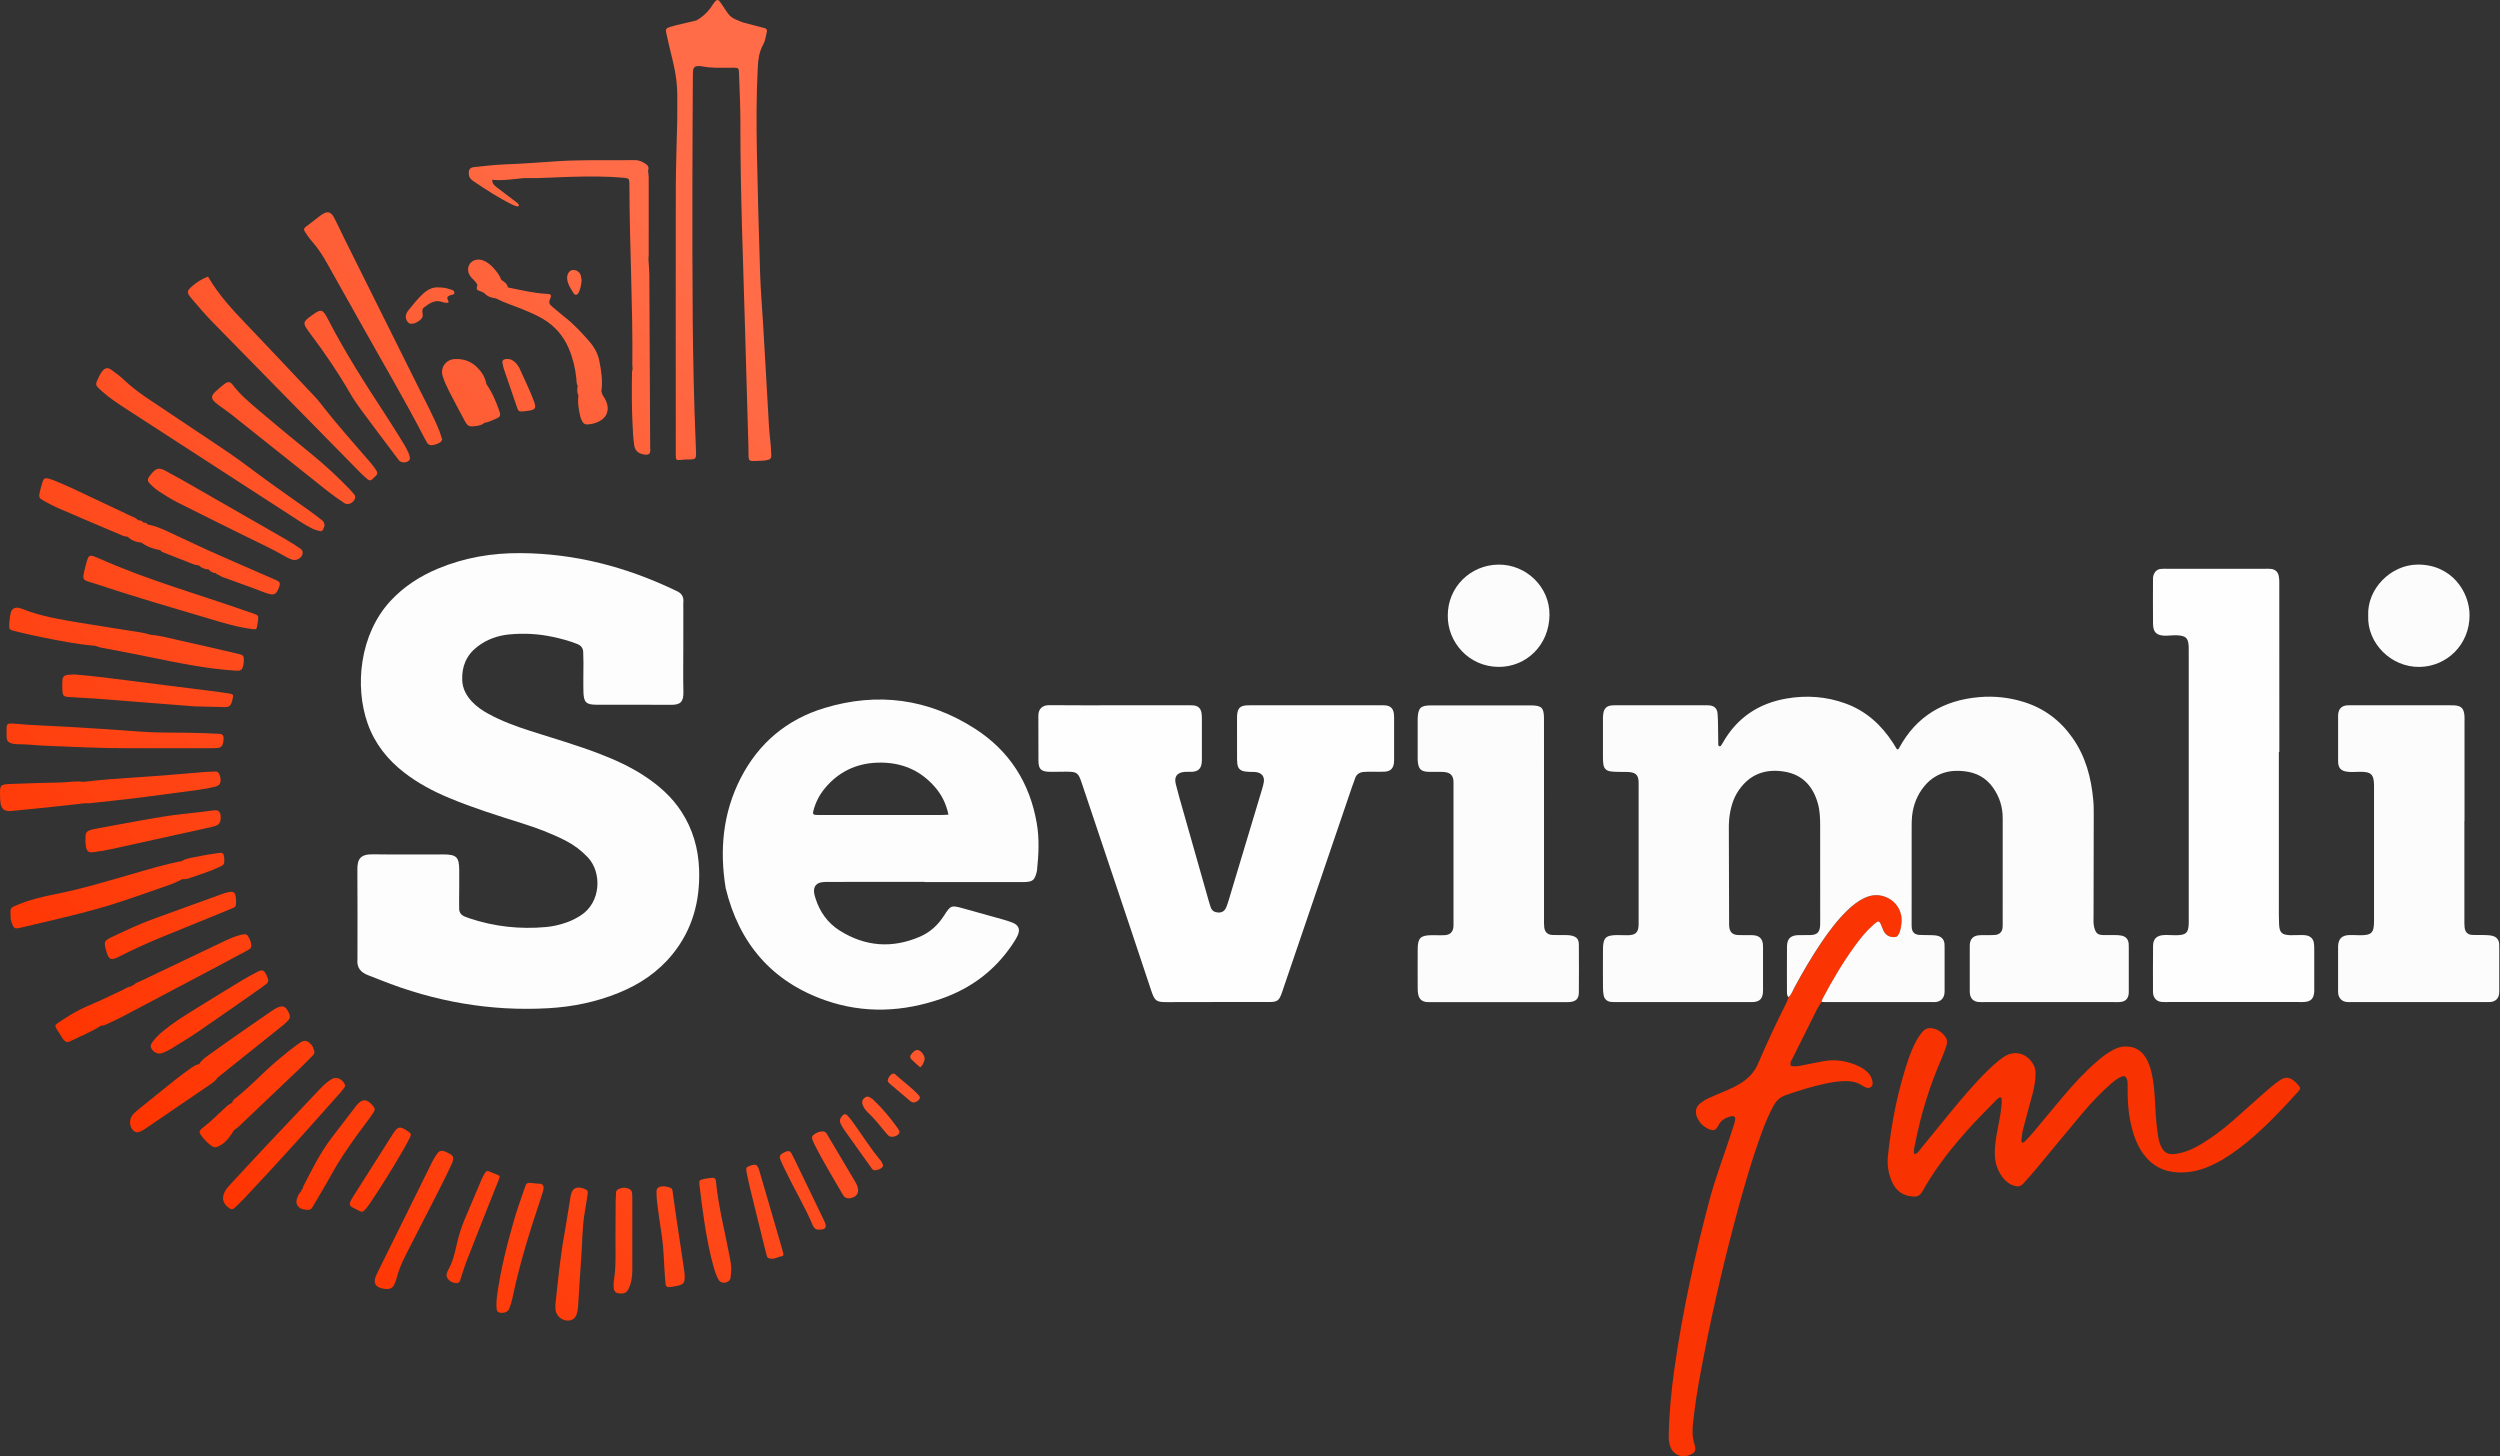 <svg width="206" height="120" viewBox="0 0 206 120" fill="none" xmlns="http://www.w3.org/2000/svg">
<rect x="0" y="0" width="206" height="120" fill="#333333" stroke="none"/>
<path d="M157.732 95.089C158.026 95.078 158.124 94.828 158.265 94.659C159.025 93.742 159.767 92.814 160.522 91.892C161.547 90.644 162.579 89.405 163.728 88.27C164.142 87.861 164.572 87.466 165.049 87.132C165.905 86.535 166.859 86.707 167.459 87.567C167.63 87.812 167.725 88.075 167.729 88.38C167.739 88.996 167.626 89.591 167.471 90.181C167.212 91.152 166.939 92.118 166.693 93.091C166.615 93.397 166.596 93.716 166.561 94.031C166.556 94.067 166.603 94.13 166.641 94.144C166.681 94.161 166.756 94.151 166.782 94.123C167.038 93.858 167.299 93.594 167.536 93.312C168.352 92.339 169.151 91.352 169.972 90.386C170.846 89.356 171.751 88.359 172.776 87.473C173.197 87.109 173.634 86.768 174.13 86.509C174.415 86.361 174.706 86.251 175.033 86.234C175.82 86.192 176.42 86.498 176.824 87.177C177.167 87.755 177.313 88.397 177.414 89.055C177.6 90.261 177.572 91.481 177.706 92.692C177.748 93.084 177.802 93.479 177.872 93.867C177.91 94.072 177.981 94.278 178.07 94.466C178.314 94.981 178.658 95.16 179.226 95.087C180.028 94.984 180.747 94.659 181.431 94.243C182.315 93.707 183.14 93.087 183.918 92.407C184.835 91.608 185.735 90.788 186.647 89.986C187.005 89.673 187.367 89.361 187.755 89.086C188.321 88.681 188.657 88.714 189.163 89.18C189.278 89.285 189.379 89.41 189.478 89.535C189.551 89.626 189.539 89.73 189.468 89.824C189.438 89.866 189.407 89.908 189.372 89.948C187.839 91.632 186.281 93.289 184.454 94.664C183.627 95.284 182.755 95.832 181.786 96.211C181.011 96.514 180.211 96.65 179.379 96.601C178.223 96.53 177.306 96.032 176.624 95.099C176.001 94.245 175.705 93.265 175.51 92.243C175.338 91.354 175.313 90.456 175.317 89.558C175.317 89.321 175.338 89.083 175.233 88.858C175.153 88.688 175.03 88.625 174.852 88.698C174.53 88.829 174.255 89.034 173.994 89.26C173.108 90.021 172.313 90.872 171.563 91.761C170.268 93.298 168.999 94.857 167.713 96.401C167.391 96.787 167.048 97.153 166.716 97.532C166.519 97.755 166.288 97.802 166.001 97.717C165.63 97.607 165.334 97.4 165.094 97.109C164.645 96.561 164.405 95.928 164.377 95.216C164.347 94.443 164.481 93.688 164.626 92.936C164.758 92.261 164.89 91.587 164.941 90.9C164.951 90.771 164.941 90.637 164.92 90.51C164.904 90.412 164.803 90.407 164.739 90.444C164.647 90.494 164.568 90.569 164.495 90.642C162.79 92.344 161.14 94.095 159.742 96.065C159.281 96.711 158.853 97.379 158.465 98.072C158.19 98.564 157.99 98.651 157.431 98.571C156.749 98.474 156.263 98.115 155.959 97.499C155.611 96.791 155.485 96.03 155.564 95.261C155.851 92.492 156.397 89.774 157.299 87.137C157.429 86.763 157.593 86.399 157.76 86.042C157.873 85.804 158.004 85.571 158.155 85.355C158.383 85.026 158.641 84.683 159.093 84.718C159.619 84.758 160.035 85.04 160.329 85.484C160.473 85.701 160.454 85.943 160.381 86.173C160.275 86.5 160.158 86.824 160.021 87.139C159.025 89.427 158.279 91.789 157.809 94.241C157.748 94.511 157.661 94.788 157.732 95.089Z" fill="#F83301"/>
<path d="M147.382 82.17C147.612 81.942 147.722 81.641 147.873 81.366C148.564 80.087 149.295 78.837 150.108 77.633C150.731 76.714 151.397 75.828 152.196 75.052C152.633 74.627 153.101 74.248 153.66 73.987C154.215 73.729 154.775 73.686 155.35 73.898C156.255 74.232 156.806 75.123 156.69 76.086C156.655 76.373 156.62 76.662 156.491 76.93C156.373 77.177 156.279 77.231 155.995 77.217C155.644 77.201 155.395 77.034 155.231 76.735C155.179 76.644 155.148 76.54 155.108 76.444C154.854 75.804 154.836 75.8 154.304 76.275C153.771 76.752 153.322 77.309 152.901 77.882C151.886 79.269 151.013 80.743 150.209 82.262C150.16 82.353 150.137 82.457 150.101 82.555C149.974 82.755 149.831 82.946 149.725 83.157C149.058 84.478 148.397 85.802 147.744 87.13C147.643 87.334 147.473 87.532 147.556 87.814C147.889 87.922 148.223 87.84 148.557 87.776C149.128 87.668 149.695 87.541 150.268 87.44C151.293 87.257 152.266 87.428 153.197 87.877C153.484 88.016 153.743 88.197 153.964 88.432C154.173 88.656 154.271 88.921 154.307 89.217C154.34 89.511 154.072 89.725 153.79 89.622C153.641 89.568 153.503 89.485 153.369 89.403C152.974 89.156 152.541 89.079 152.081 89.081C151.495 89.083 150.922 89.177 150.353 89.302C149.267 89.539 148.209 89.866 147.158 90.233C146.705 90.39 146.387 90.668 146.159 91.077C145.76 91.796 145.447 92.551 145.167 93.322C144.26 95.806 143.548 98.35 142.873 100.903C141.815 104.913 140.903 108.958 140.142 113.037C139.878 114.438 139.655 115.848 139.505 117.268C139.443 117.849 139.439 118.42 139.62 118.993C139.801 119.569 139.671 119.729 139.114 119.934C138.564 120.136 137.951 119.856 137.704 119.367C137.532 119.024 137.499 118.66 137.504 118.288C137.535 116.436 137.716 114.595 137.974 112.762C138.644 108.046 139.657 103.406 140.882 98.806C141.305 97.221 141.881 95.689 142.398 94.133C142.565 93.632 142.732 93.131 142.894 92.628C142.934 92.504 142.96 92.372 142.979 92.243C143.007 92.052 142.887 91.937 142.701 91.975C142.215 92.073 141.813 92.28 141.58 92.757C141.394 93.133 141.197 93.204 140.833 93.049C140.346 92.844 139.996 92.489 139.812 91.996C139.662 91.589 139.74 91.206 140.092 90.924C140.276 90.776 140.475 90.637 140.687 90.538C141.164 90.313 141.653 90.111 142.14 89.906C142.629 89.702 143.106 89.478 143.55 89.184C144.138 88.796 144.584 88.296 144.866 87.64C145.588 85.964 146.35 84.309 147.177 82.682C147.257 82.518 147.313 82.342 147.382 82.17Z" fill="#FA3402"/>
<path d="M147.382 82.17C147.245 82.052 147.245 81.893 147.245 81.733C147.245 80.489 147.236 79.246 147.248 78.002C147.255 77.361 147.527 77.085 148.157 77.055C148.5 77.038 148.846 77.067 149.189 77.05C149.739 77.024 149.939 76.82 149.979 76.27C149.988 76.138 149.984 76.007 149.984 75.873C149.984 73.254 149.984 70.635 149.981 68.017C149.981 67.408 149.958 66.801 149.793 66.209C149.394 64.787 148.531 63.83 147.038 63.583C145.466 63.322 144.163 63.797 143.249 65.156C142.765 65.875 142.563 66.695 142.48 67.546C142.45 67.861 142.457 68.181 142.457 68.499C142.462 70.96 142.471 73.418 142.478 75.88C142.478 76.037 142.471 76.199 142.487 76.354C142.534 76.806 142.748 77.02 143.2 77.046C143.517 77.064 143.834 77.05 144.152 77.055C144.309 77.057 144.471 77.053 144.627 77.081C145.01 77.156 145.219 77.391 145.261 77.788C145.28 77.972 145.273 78.157 145.273 78.343C145.273 79.321 145.273 80.301 145.273 81.279C145.273 81.465 145.282 81.65 145.261 81.834C145.209 82.311 144.97 82.534 144.488 82.567C144.356 82.577 144.225 82.57 144.091 82.57C140.494 82.57 136.895 82.57 133.299 82.57C133.113 82.57 132.927 82.579 132.744 82.558C132.422 82.518 132.206 82.335 132.142 82.015C132.1 81.81 132.088 81.597 132.086 81.385C132.081 80.327 132.076 79.269 132.086 78.212C132.093 77.266 132.311 77.057 133.268 77.05C133.56 77.048 133.851 77.069 134.14 77.064C134.78 77.05 134.998 76.834 135.022 76.211C135.026 76.079 135.022 75.945 135.022 75.814C135.022 72.163 135.022 68.513 135.022 64.862C135.022 64.702 135.029 64.545 135.019 64.385C134.991 63.889 134.801 63.675 134.291 63.623C133.976 63.59 133.656 63.616 133.341 63.604C133.103 63.595 132.864 63.593 132.633 63.548C132.349 63.492 132.168 63.301 132.123 63.01C132.095 62.829 132.086 62.641 132.083 62.457C132.081 61.399 132.081 60.342 132.083 59.284C132.083 59.126 132.086 58.964 132.109 58.809C132.177 58.36 132.394 58.158 132.838 58.123C132.995 58.111 133.155 58.115 133.313 58.115C135.668 58.115 138.021 58.115 140.376 58.115C140.534 58.115 140.694 58.108 140.851 58.123C141.253 58.16 141.481 58.367 141.524 58.767C141.557 59.082 141.559 59.401 141.564 59.716C141.573 60.271 141.575 60.826 141.587 61.381C141.587 61.421 141.629 61.477 141.665 61.491C141.7 61.505 141.773 61.491 141.796 61.461C141.862 61.378 141.911 61.284 141.966 61.193C143.124 59.148 144.899 57.963 147.186 57.563C148.851 57.272 150.501 57.387 152.106 57.979C153.792 58.602 155.028 59.745 155.99 61.223C156.105 61.399 156.211 61.58 156.307 61.743C156.436 61.769 156.46 61.689 156.493 61.627C157.91 59.006 160.162 57.695 163.079 57.443C164.33 57.335 165.562 57.469 166.763 57.843C168.439 58.367 169.76 59.359 170.771 60.795C171.859 62.337 172.315 64.079 172.484 65.92C172.524 66.341 172.524 66.766 172.524 67.189C172.522 69.914 172.513 72.638 172.51 75.362C172.51 75.731 172.47 76.103 172.576 76.467C172.703 76.902 172.853 77.034 173.302 77.048C173.62 77.057 173.937 77.043 174.254 77.05C174.44 77.053 174.628 77.055 174.807 77.093C175.167 77.165 175.359 77.384 175.402 77.741C175.413 77.845 175.411 77.953 175.411 78.059C175.411 79.248 175.411 80.44 175.411 81.629C175.411 81.709 175.413 81.789 175.406 81.867C175.366 82.299 175.141 82.527 174.696 82.567C174.513 82.584 174.327 82.572 174.142 82.572C170.623 82.572 167.106 82.572 163.587 82.572C163.401 82.572 163.216 82.581 163.032 82.565C162.607 82.525 162.362 82.278 162.318 81.855C162.304 81.723 162.308 81.592 162.308 81.458C162.308 80.346 162.308 79.236 162.308 78.124C162.308 78.019 162.304 77.913 162.313 77.807C162.351 77.386 162.583 77.123 163.006 77.074C163.293 77.041 163.587 77.06 163.879 77.055C164.064 77.05 164.25 77.057 164.433 77.036C164.755 76.996 164.967 76.792 165.007 76.479C165.028 76.322 165.021 76.162 165.021 76.004C165.021 73.148 165.016 70.29 165.023 67.434C165.026 66.503 164.762 65.664 164.231 64.907C163.646 64.075 162.828 63.647 161.829 63.546C161.38 63.501 160.926 63.499 160.484 63.595C159.711 63.767 159.067 64.168 158.564 64.782C157.978 65.497 157.654 66.324 157.555 67.239C157.525 67.528 157.52 67.819 157.52 68.111C157.518 70.729 157.518 73.348 157.518 75.967C157.518 76.124 157.511 76.284 157.527 76.441C157.565 76.811 157.76 77.008 158.143 77.036C158.458 77.06 158.778 77.043 159.095 77.055C159.278 77.062 159.466 77.064 159.645 77.107C159.986 77.189 160.193 77.412 160.226 77.772C160.235 77.878 160.235 77.984 160.235 78.089C160.235 79.227 160.235 80.365 160.235 81.502C160.235 81.634 160.24 81.768 160.219 81.897C160.157 82.273 159.911 82.513 159.537 82.563C159.408 82.579 159.274 82.572 159.14 82.572C156.229 82.572 153.319 82.572 150.409 82.572C150.303 82.572 150.198 82.56 150.092 82.553C150.127 82.454 150.153 82.351 150.2 82.259C151.004 80.741 151.876 79.267 152.891 77.88C153.312 77.304 153.761 76.749 154.295 76.272C154.826 75.797 154.845 75.802 155.099 76.441C155.139 76.54 155.169 76.641 155.221 76.733C155.388 77.031 155.637 77.198 155.985 77.215C156.269 77.229 156.361 77.177 156.481 76.928C156.61 76.66 156.646 76.371 156.681 76.084C156.796 75.12 156.246 74.229 155.341 73.896C154.765 73.682 154.206 73.726 153.651 73.985C153.091 74.246 152.621 74.624 152.186 75.05C151.387 75.828 150.722 76.712 150.099 77.631C149.286 78.834 148.552 80.087 147.863 81.364C147.722 81.641 147.612 81.942 147.382 82.17Z" fill="#FDFCFC"/>
<path d="M56.304 53.426C56.304 54.615 56.283 55.807 56.312 56.997C56.333 57.862 56.055 58.085 55.254 58.078C53.216 58.057 51.18 58.075 49.142 58.069C48.31 58.066 48.103 57.876 48.077 57.051C48.054 56.23 48.077 55.41 48.077 54.592C48.077 54.3 48.065 54.011 48.056 53.72C48.044 53.391 47.868 53.186 47.567 53.066C46.928 52.81 46.262 52.634 45.592 52.488C44.396 52.227 43.183 52.159 41.963 52.276C40.997 52.37 40.111 52.688 39.335 53.285C38.423 53.988 38.04 54.928 38.087 56.056C38.115 56.75 38.43 57.323 38.895 57.819C39.279 58.228 39.737 58.541 40.226 58.809C41.319 59.411 42.483 59.839 43.667 60.219C45.578 60.833 47.508 61.388 49.384 62.107C50.67 62.601 51.92 63.167 53.075 63.924C54.281 64.712 55.348 65.649 56.142 66.869C57.092 68.327 57.548 69.93 57.607 71.66C57.694 74.234 57.066 76.585 55.425 78.616C54.233 80.092 52.706 81.112 50.964 81.817C49.109 82.57 47.17 82.965 45.179 83.077C40.404 83.348 35.806 82.532 31.371 80.764C31.028 80.628 30.684 80.487 30.339 80.36C29.721 80.132 29.38 79.725 29.455 79.037C29.457 79.011 29.455 78.985 29.455 78.957C29.455 76.524 29.469 74.088 29.448 71.655C29.441 70.805 29.676 70.379 30.727 70.395C32.657 70.426 34.589 70.4 36.521 70.405C37.614 70.407 37.831 70.614 37.84 71.688C37.849 72.535 37.835 73.381 37.831 74.227C37.831 74.439 37.837 74.65 37.835 74.862C37.831 75.195 38.007 75.405 38.301 75.527C38.423 75.579 38.545 75.626 38.672 75.666C40.734 76.357 42.849 76.585 45.01 76.387C45.588 76.333 46.154 76.197 46.707 76.002C47.109 75.861 47.48 75.668 47.84 75.44C49.539 74.361 49.612 71.886 48.432 70.64C47.898 70.076 47.29 69.62 46.601 69.267C45.444 68.675 44.234 68.223 42.997 67.833C40.983 67.196 38.964 66.569 37.012 65.753C35.689 65.2 34.431 64.533 33.296 63.651C31.928 62.589 30.884 61.277 30.301 59.636C29.203 56.545 29.638 52.258 32.179 49.514C33.275 48.332 34.603 47.476 36.084 46.856C38.261 45.946 40.541 45.56 42.894 45.577C47.36 45.605 51.57 46.703 55.585 48.619C55.632 48.642 55.681 48.663 55.729 48.685C56.135 48.861 56.356 49.15 56.309 49.613C56.293 49.771 56.307 49.93 56.307 50.088C56.304 51.202 56.304 52.314 56.304 53.426Z" fill="#FDFDFD"/>
<path d="M92.326 58.115C94.125 58.115 95.925 58.115 97.724 58.115C97.935 58.115 98.149 58.106 98.358 58.127C98.713 58.163 98.939 58.369 99 58.722C99.033 58.903 99.035 59.091 99.035 59.274C99.037 60.332 99.037 61.39 99.035 62.45C99.035 62.582 99.037 62.716 99.023 62.847C98.969 63.327 98.741 63.555 98.26 63.595C98.05 63.611 97.836 63.583 97.625 63.602C96.985 63.658 96.729 63.99 96.887 64.62C97.084 65.414 97.317 66.2 97.54 66.987C98.224 69.401 98.911 71.815 99.597 74.229C99.649 74.408 99.703 74.584 99.761 74.758C99.858 75.045 100.074 75.172 100.363 75.191C100.683 75.212 100.909 75.076 101.045 74.756C101.139 74.537 101.203 74.307 101.273 74.081C102.18 71.073 103.085 68.061 103.988 65.05C104.049 64.848 104.108 64.643 104.139 64.434C104.202 64.011 103.993 63.712 103.565 63.633C103.36 63.595 103.144 63.616 102.935 63.6C102.752 63.586 102.559 63.583 102.39 63.524C102.15 63.442 101.999 63.249 101.964 62.995C101.938 62.812 101.934 62.627 101.934 62.443C101.931 61.385 101.931 60.328 101.931 59.267C101.931 59.162 101.929 59.056 101.936 58.95C101.978 58.355 102.187 58.146 102.768 58.118C102.926 58.111 103.085 58.115 103.245 58.115C106.684 58.115 110.123 58.115 113.565 58.115C113.75 58.115 113.936 58.108 114.119 58.12C114.561 58.151 114.794 58.362 114.855 58.797C114.876 58.952 114.874 59.115 114.874 59.272C114.876 60.33 114.874 61.388 114.874 62.448C114.874 62.58 114.876 62.714 114.862 62.845C114.818 63.31 114.578 63.557 114.101 63.586C113.757 63.607 113.414 63.588 113.069 63.59C112.831 63.593 112.592 63.586 112.356 63.609C112.016 63.642 111.762 63.804 111.654 64.152C111.583 64.378 111.489 64.599 111.412 64.822C109.512 70.398 107.613 75.974 105.713 81.549C105.688 81.625 105.666 81.7 105.638 81.775C105.394 82.466 105.267 82.565 104.552 82.567C101.748 82.572 98.944 82.56 96.139 82.574C95.307 82.579 95.15 82.485 94.879 81.679C94.28 79.902 93.697 78.117 93.1 76.34C91.783 72.408 90.465 68.475 89.144 64.542C88.845 63.654 88.763 63.593 87.851 63.586C87.402 63.583 86.95 63.607 86.501 63.597C85.796 63.583 85.578 63.386 85.568 62.704C85.554 61.461 85.573 60.217 85.561 58.974C85.556 58.426 85.885 58.101 86.447 58.106C88.41 58.127 90.368 58.115 92.326 58.115Z" fill="#FEFEFE"/>
<path d="M187.778 61.966C187.778 66.174 187.778 70.379 187.778 74.587C187.778 75.116 187.771 75.647 187.797 76.173C187.83 76.86 188.034 77.041 188.737 77.06C189 77.067 189.266 77.046 189.532 77.048C189.715 77.05 189.905 77.043 190.084 77.085C190.39 77.156 190.601 77.356 190.658 77.673C190.691 77.854 190.693 78.04 190.693 78.226C190.695 79.283 190.695 80.341 190.695 81.401C190.695 81.507 190.7 81.613 190.693 81.719C190.651 82.292 190.418 82.53 189.856 82.565C189.699 82.574 189.539 82.567 189.379 82.567C185.806 82.567 182.235 82.567 178.662 82.567C178.476 82.567 178.291 82.579 178.107 82.558C177.729 82.518 177.482 82.276 177.419 81.902C177.409 81.85 177.407 81.796 177.407 81.745C177.407 80.475 177.395 79.204 177.412 77.934C177.419 77.356 177.715 77.085 178.305 77.048C178.462 77.038 178.622 77.048 178.782 77.05C178.994 77.053 179.205 77.067 179.417 77.06C180.122 77.038 180.317 76.85 180.35 76.169C180.359 75.957 180.352 75.746 180.352 75.534C180.352 70.48 180.352 65.426 180.352 60.372C180.352 58.203 180.352 56.033 180.352 53.863C180.352 53.677 180.357 53.492 180.35 53.308C180.322 52.58 180.127 52.385 179.388 52.347C179.205 52.338 179.019 52.356 178.834 52.363C178.676 52.368 178.516 52.389 178.359 52.382C177.679 52.349 177.416 52.086 177.409 51.388C177.397 50.198 177.404 49.007 177.407 47.815C177.407 47.683 177.404 47.544 177.442 47.422C177.534 47.124 177.724 46.912 178.053 46.879C178.237 46.861 178.422 46.867 178.608 46.867C181.281 46.867 183.953 46.867 186.626 46.867C186.786 46.867 186.944 46.861 187.101 46.875C187.456 46.905 187.689 47.096 187.766 47.446C187.806 47.624 187.813 47.812 187.813 47.996C187.816 52.653 187.816 57.309 187.816 61.966C187.804 61.966 187.792 61.966 187.778 61.966Z" fill="#FEFEFE"/>
<path d="M203.065 67.633C203.065 70.358 203.065 73.082 203.065 75.807C203.065 76.018 203.06 76.232 203.086 76.439C203.133 76.808 203.337 77.013 203.706 77.038C204.021 77.06 204.341 77.036 204.658 77.046C204.896 77.053 205.138 77.057 205.366 77.111C205.707 77.194 205.911 77.424 205.932 77.786C205.942 77.944 205.939 78.103 205.939 78.261C205.939 79.293 205.939 80.325 205.939 81.354C205.939 81.54 205.951 81.728 205.925 81.909C205.871 82.288 205.622 82.52 205.239 82.563C205.081 82.579 204.922 82.572 204.764 82.572C201.113 82.572 197.465 82.572 193.815 82.572C193.657 82.572 193.495 82.581 193.34 82.56C192.973 82.513 192.724 82.257 192.67 81.883C192.656 81.78 192.658 81.672 192.658 81.566C192.658 80.428 192.658 79.29 192.658 78.155C192.658 78.075 192.656 77.995 192.66 77.918C192.703 77.342 192.978 77.074 193.575 77.048C193.864 77.036 194.155 77.062 194.447 77.064C195.408 77.071 195.62 76.879 195.62 75.915C195.625 72.187 195.625 68.456 195.62 64.728C195.618 63.8 195.368 63.576 194.416 63.597C194.047 63.604 193.676 63.644 193.309 63.574C192.9 63.494 192.712 63.292 192.667 62.885C192.653 62.753 192.66 62.622 192.66 62.488C192.66 61.404 192.66 60.318 192.66 59.234C192.66 59.103 192.653 58.969 192.667 58.837C192.712 58.407 192.954 58.163 193.375 58.123C193.532 58.108 193.692 58.116 193.85 58.116C196.52 58.116 199.193 58.116 201.863 58.116C201.969 58.116 202.075 58.113 202.181 58.118C202.799 58.141 203.025 58.36 203.072 58.985C203.086 59.169 203.076 59.354 203.076 59.54C203.076 62.239 203.076 64.935 203.076 67.633C203.069 67.633 203.067 67.633 203.065 67.633Z" fill="#FDFCFC"/>
<path d="M127.227 67.608C127.227 70.306 127.227 73.005 127.227 75.703C127.227 75.941 127.217 76.18 127.246 76.416C127.295 76.813 127.525 77.024 127.93 77.043C128.273 77.06 128.618 77.041 128.962 77.048C129.145 77.053 129.335 77.057 129.512 77.1C129.921 77.196 130.095 77.396 130.097 77.826C130.106 79.149 130.111 80.471 130.097 81.794C130.092 82.313 129.838 82.539 129.3 82.572C129.143 82.581 128.983 82.574 128.823 82.574C125.252 82.574 121.682 82.574 118.109 82.574C117.923 82.574 117.737 82.586 117.554 82.567C117.159 82.527 116.938 82.323 116.858 81.926C116.827 81.77 116.818 81.611 116.818 81.453C116.816 80.369 116.809 79.283 116.818 78.2C116.827 77.29 117.046 77.074 117.944 77.06C118.313 77.053 118.684 77.079 119.053 77.057C119.493 77.034 119.726 76.792 119.763 76.362C119.777 76.204 119.768 76.044 119.768 75.887C119.768 72.184 119.768 68.48 119.768 64.777C119.768 64.618 119.775 64.46 119.761 64.302C119.728 63.945 119.535 63.715 119.183 63.642C118.978 63.6 118.764 63.604 118.553 63.6C118.235 63.593 117.916 63.616 117.601 63.593C117.098 63.553 116.905 63.36 116.837 62.852C116.816 62.695 116.816 62.535 116.816 62.377C116.813 61.371 116.816 60.367 116.816 59.361C116.816 59.307 116.813 59.256 116.816 59.202C116.853 58.334 117.055 58.125 117.904 58.125C120.654 58.12 123.407 58.12 126.157 58.125C127.029 58.127 127.222 58.32 127.224 59.202C127.229 62.006 127.227 64.81 127.227 67.615C127.231 67.608 127.229 67.608 127.227 67.608Z" fill="#FDFCFC"/>
<path d="M119.298 50.718C119.284 48.417 121.131 46.555 123.459 46.524C125.755 46.494 127.697 48.365 127.678 50.661C127.657 53.193 125.739 54.952 123.513 54.952C121.012 54.952 119.26 52.883 119.298 50.718Z" fill="#FDFCFC"/>
<path d="M195.14 50.739C195.035 48.511 197.011 46.541 199.205 46.522C202.035 46.501 203.488 48.788 203.492 50.687C203.499 53.116 201.621 54.916 199.379 54.954C197.004 54.994 195.044 52.972 195.14 50.739Z" fill="#FDFCFC"/>
<path d="M85.429 67.831C84.856 64.505 83.173 61.862 80.328 60.038C76.476 57.568 72.313 57.015 67.94 58.339C64.828 59.279 62.503 61.24 61.022 64.138C59.562 66.999 59.285 70.038 59.795 73.176C60.898 77.741 63.615 80.908 68.063 82.445C71.215 83.533 74.414 83.39 77.559 82.297C79.981 81.455 81.946 79.996 83.391 77.864C83.568 77.603 83.744 77.332 83.871 77.043C84.078 76.566 83.925 76.228 83.441 76.03C83.196 75.931 82.942 75.851 82.689 75.778C81.57 75.461 80.451 75.151 79.329 74.841C78.387 74.58 78.328 74.601 77.792 75.442C77.294 76.223 76.633 76.827 75.787 77.189C73.509 78.167 71.295 78.002 69.196 76.683C68.199 76.056 67.545 75.137 67.193 74.008C67.146 73.858 67.099 73.703 67.08 73.548C67.024 73.08 67.245 72.774 67.703 72.699C67.91 72.666 68.124 72.669 68.335 72.669C70.954 72.666 73.575 72.666 76.194 72.666C76.194 72.671 76.194 72.676 76.194 72.68C78.841 72.68 81.485 72.68 84.132 72.68C84.289 72.68 84.449 72.687 84.607 72.671C85.084 72.626 85.237 72.492 85.378 72.015C85.408 71.914 85.439 71.811 85.451 71.707C85.585 70.417 85.653 69.117 85.429 67.831ZM77.534 67.156C74.228 67.159 70.923 67.159 67.618 67.156C67.461 67.156 67.299 67.166 67.144 67.14C67.035 67.123 66.967 67.041 66.998 66.909C67.172 66.176 67.498 65.518 67.98 64.942C69.092 63.607 70.533 62.911 72.259 62.845C74.193 62.77 75.836 63.421 77.101 64.925C77.616 65.539 77.964 66.242 78.154 67.128C77.9 67.14 77.717 67.156 77.534 67.156Z" fill="#FDFDFD"/>
<path d="M62.908 37.956C63.039 37.951 63.169 37.918 63.298 37.89C63.481 37.853 63.561 37.73 63.554 37.549C63.54 37.258 63.531 36.969 63.507 36.677C63.467 36.202 63.399 35.73 63.371 35.258C63.263 33.462 63.166 31.666 63.063 29.87C63.002 28.814 62.943 27.756 62.879 26.701C62.797 25.328 62.68 23.955 62.635 22.583C62.527 19.252 62.438 15.918 62.369 12.585C62.322 10.23 62.32 7.877 62.442 5.521C62.475 4.88 62.56 4.257 62.879 3.688C63.065 3.359 63.1 2.983 63.187 2.625C63.225 2.477 63.169 2.36 63.018 2.32C62.407 2.155 61.793 1.998 61.182 1.838C61.135 1.883 61.086 1.908 61.034 1.925C61.086 1.908 61.138 1.88 61.182 1.838C60.176 1.438 60.178 1.438 59.56 0.484C59.476 0.352 59.384 0.225 59.288 0.103C59.184 -0.029 59.062 -0.033 58.961 0.084C58.876 0.183 58.789 0.284 58.721 0.395C58.385 0.94 57.938 1.37 57.383 1.685C56.871 1.807 56.356 1.925 55.844 2.049C55.614 2.106 55.381 2.16 55.157 2.237C54.885 2.334 54.835 2.421 54.901 2.722C55.054 3.42 55.212 4.116 55.388 4.807C55.658 5.862 55.82 6.929 55.809 8.022C55.801 8.657 55.818 9.292 55.804 9.927C55.766 11.805 55.689 13.683 55.686 15.561C55.672 22.176 55.682 28.791 55.684 35.406C55.684 36.094 55.677 36.781 55.682 37.469C55.684 37.911 55.71 37.928 56.124 37.895C56.281 37.881 56.441 37.857 56.598 37.86C57.395 37.874 57.377 37.827 57.344 37.053C57.337 36.868 57.332 36.682 57.325 36.499C57.184 33.114 57.111 29.729 57.08 26.341C57.047 22.611 57.052 18.88 57.054 15.15C57.057 12.265 57.076 9.381 57.09 6.497C57.09 6.259 57.092 6.02 57.115 5.785C57.137 5.573 57.285 5.448 57.485 5.444C57.616 5.441 57.753 5.444 57.88 5.47C58.561 5.611 59.248 5.58 59.936 5.58C60.122 5.58 60.308 5.573 60.491 5.578C60.844 5.59 60.881 5.625 60.893 6.006C60.935 7.355 61.011 8.702 61.008 10.051C60.999 15.848 61.239 21.638 61.401 27.43C61.488 30.577 61.58 33.725 61.671 36.872C61.706 38.156 61.481 38.017 62.908 37.956ZM25.75 19.94C26.261 20.519 26.66 21.17 27.034 21.842C27.894 23.389 28.771 24.926 29.634 26.473C31.409 29.658 33.266 32.796 34.946 36.033C35.019 36.174 35.094 36.313 35.172 36.452C35.273 36.633 35.428 36.708 35.635 36.68C35.875 36.644 36.098 36.564 36.296 36.431C36.354 36.391 36.383 36.311 36.439 36.233C36.366 36.007 36.307 35.777 36.22 35.556C35.722 34.303 35.08 33.116 34.478 31.91C32.45 27.843 30.424 23.777 28.4 19.71C28.118 19.144 27.854 18.565 27.565 18.001C27.264 17.413 26.987 17.35 26.437 17.738C26.136 17.952 25.856 18.196 25.558 18.415C24.907 18.892 24.923 18.817 25.407 19.508C25.511 19.658 25.628 19.804 25.75 19.94ZM17.622 26.649C21.648 30.765 25.687 34.872 29.723 38.979C29.906 39.167 30.109 39.338 30.311 39.51C30.426 39.609 30.565 39.599 30.668 39.5C31.169 39.026 31.232 39.051 30.809 38.48C30.699 38.332 30.586 38.186 30.463 38.045C29.081 36.449 27.673 34.87 26.383 33.196C26.237 33.008 26.077 32.832 25.915 32.658C24.103 30.735 22.297 28.807 20.471 26.898C19.265 25.639 18.059 24.381 17.142 22.792C16.632 22.985 16.235 23.241 15.873 23.551C15.382 23.972 15.353 24.085 15.774 24.585C16.364 25.293 16.975 25.989 17.622 26.649ZM8.433 32.265C9.044 32.813 9.733 33.262 10.422 33.708C15.215 36.814 20.005 39.921 24.801 43.024C25.111 43.224 25.435 43.405 25.765 43.569C25.95 43.661 26.162 43.708 26.364 43.762C26.479 43.793 26.576 43.732 26.625 43.633C26.681 43.515 26.717 43.389 26.738 43.325C26.752 43.078 26.644 42.956 26.521 42.86C26.148 42.566 25.769 42.277 25.381 42.002C24.006 41.017 22.605 40.065 21.254 39.049C20.28 38.318 19.302 37.599 18.289 36.924C16.287 35.591 14.289 34.251 12.288 32.914C11.562 32.427 10.861 31.912 10.224 31.308C9.9 31 9.538 30.728 9.171 30.469C8.868 30.255 8.645 30.309 8.419 30.601C8.339 30.704 8.261 30.815 8.205 30.935C7.819 31.748 7.777 31.677 8.433 32.265ZM13.097 73.216C13.741 72.986 14.401 72.795 14.998 72.448C15.269 72.473 15.523 72.394 15.772 72.306C16.322 72.116 16.872 71.928 17.415 71.726C17.688 71.625 17.944 71.489 18.212 71.373C18.405 71.291 18.503 71.157 18.485 70.943C18.475 70.837 18.477 70.732 18.468 70.626C18.438 70.332 18.341 70.24 18.061 70.283C17.46 70.374 16.855 70.457 16.263 70.586C15.828 70.68 15.37 70.706 14.977 70.953C13.574 71.223 12.208 71.639 10.84 72.034C8.76 72.633 6.686 73.261 4.559 73.679C3.546 73.879 2.542 74.114 1.585 74.502C0.782 74.829 0.843 74.744 0.88 75.673C0.887 75.851 0.963 76.032 1.031 76.202C1.151 76.491 1.256 76.542 1.592 76.467C2.366 76.291 3.135 76.105 3.906 75.922C5.885 75.452 7.864 74.986 9.796 74.347C10.901 73.98 12.001 73.609 13.097 73.216ZM1.038 61.275C1.165 61.305 1.299 61.324 1.43 61.322C2.225 61.315 3.012 61.425 3.804 61.453C6.049 61.538 8.294 61.66 10.541 61.651C12.841 61.651 15.142 61.651 17.441 61.651C17.627 61.651 17.812 61.648 17.993 61.625C18.195 61.599 18.325 61.472 18.369 61.27C18.393 61.167 18.412 61.063 18.419 60.957C18.447 60.591 18.365 60.478 17.986 60.461C17.142 60.422 16.296 60.389 15.45 60.377C14.155 60.358 12.859 60.386 11.566 60.285C9.538 60.13 7.507 60.005 5.473 59.883C4.181 59.806 2.888 59.777 1.595 59.665C0.382 59.559 0.546 59.521 0.544 60.671C0.549 61.059 0.669 61.188 1.038 61.275ZM20.964 50.584C20.744 50.499 20.513 50.433 20.29 50.353C16.254 48.941 12.126 47.779 8.207 46.035C7.307 45.636 7.298 45.671 7.051 46.63C6.715 47.946 6.771 47.742 7.862 48.104C10.995 49.145 14.164 50.071 17.33 51.007C18.343 51.308 19.357 51.616 20.4 51.78C21.289 51.921 21.117 51.935 21.261 51.124C21.305 50.758 21.282 50.706 20.964 50.584ZM25.699 37.441C24.223 36.242 22.753 35.029 21.303 33.798C20.539 33.149 19.768 32.498 19.159 31.689C18.985 31.459 18.785 31.426 18.546 31.602C18.271 31.807 18.005 32.028 17.758 32.265C17.373 32.632 17.375 32.839 17.761 33.179C17.918 33.318 18.094 33.438 18.264 33.563C18.538 33.767 18.825 33.96 19.093 34.174C21.698 36.247 24.3 38.327 26.907 40.398C27.382 40.775 27.878 41.132 28.386 41.463C28.717 41.679 29.234 41.379 29.279 40.953C29.26 40.906 29.248 40.824 29.204 40.765C29.072 40.601 28.936 40.438 28.788 40.288C27.807 39.282 26.787 38.325 25.699 37.441ZM19.086 57.895C19.119 57.793 19.143 57.69 19.169 57.589C19.251 57.267 19.223 57.199 18.915 57.149C18.341 57.058 17.765 56.985 17.189 56.912C14.307 56.545 11.425 56.178 8.541 55.819C7.782 55.725 7.018 55.652 6.256 55.586C6.021 55.565 5.779 55.584 5.546 55.614C5.297 55.647 5.161 55.786 5.144 56.03C5.126 56.319 5.123 56.611 5.142 56.9C5.168 57.323 5.238 57.401 5.664 57.434C6.376 57.488 7.088 57.507 7.801 57.561C10.671 57.782 13.541 58.01 16.075 58.207C17.128 58.231 17.84 58.242 18.553 58.264C18.83 58.278 19.002 58.151 19.086 57.895ZM20.37 78.322C20.673 78.162 20.781 78.077 20.657 77.614C20.628 77.513 20.586 77.415 20.541 77.318C20.386 76.989 20.273 76.935 19.916 77.013C19.343 77.139 18.818 77.393 18.294 77.642C16.026 78.722 13.757 79.8 11.491 80.886C11.327 80.964 11.136 81.006 11.021 81.169C10.934 81.176 10.859 81.197 10.835 81.286C10.556 81.284 10.346 81.462 10.111 81.57C9.298 81.947 8.499 82.353 7.676 82.699C6.896 83.028 6.139 83.39 5.436 83.86C4.27 84.641 4.404 84.29 5.097 85.475C5.137 85.543 5.182 85.609 5.234 85.668C5.396 85.861 5.551 85.919 5.793 85.797C6.637 85.372 7.528 85.035 8.322 84.511C8.576 84.532 8.781 84.394 8.995 84.297C9.451 84.088 9.905 83.87 10.349 83.634C12.829 82.328 15.306 81.016 17.782 79.704C18.647 79.248 19.505 78.778 20.37 78.322ZM28.35 89.654C28.395 89.593 28.416 89.518 28.442 89.464C28.433 89.415 28.433 89.387 28.421 89.365C28.214 88.933 27.746 88.665 27.321 88.924C26.977 89.133 26.684 89.396 26.411 89.683C24.829 91.354 23.247 93.023 21.67 94.699C20.781 95.644 19.904 96.596 19.023 97.546C18.825 97.76 18.628 97.976 18.501 98.239C18.224 98.808 18.435 99.266 18.948 99.586C19.067 99.661 19.204 99.652 19.312 99.546C19.559 99.309 19.813 99.076 20.05 98.827C22.779 95.947 25.424 92.99 28.054 90.021C28.155 89.904 28.256 89.781 28.35 89.654ZM23.614 44.481C21.049 43.003 18.48 41.531 15.911 40.062C15.154 39.63 14.394 39.197 13.626 38.788C13.12 38.518 12.873 38.567 12.516 38.995C12.069 39.529 12.069 39.592 12.535 40.036C12.707 40.201 12.89 40.356 13.09 40.483C13.581 40.793 14.068 41.115 14.585 41.376C16.376 42.284 18.181 43.167 19.98 44.061C21.188 44.66 22.417 45.215 23.583 45.892C23.741 45.984 23.912 46.066 24.086 46.118C24.488 46.235 24.899 45.944 24.939 45.584C24.951 45.375 24.857 45.278 24.747 45.206C24.375 44.956 24.004 44.705 23.614 44.481ZM31.778 34.2C30.097 31.633 28.442 29.049 27.034 26.318C26.585 25.446 26.456 25.427 25.685 25.993C24.937 26.541 24.925 26.616 25.461 27.352C25.525 27.437 25.586 27.524 25.649 27.608C26.797 29.132 27.866 30.704 28.818 32.359C29.107 32.862 29.439 33.344 29.784 33.812C30.743 35.109 31.719 36.395 32.687 37.686C32.751 37.77 32.812 37.857 32.88 37.94C33.068 38.158 33.51 38.154 33.717 37.93C33.75 37.895 33.755 37.836 33.783 37.759C33.75 37.629 33.729 37.467 33.665 37.326C33.545 37.063 33.411 36.802 33.258 36.555C32.77 35.763 32.285 34.975 31.778 34.2ZM17.73 66.768C17.415 66.782 17.102 66.844 16.79 66.881C15.69 67.013 14.582 67.105 13.492 67.283C11.592 67.593 9.7 67.958 7.808 68.303C7.653 68.332 7.5 68.376 7.354 68.43C7.166 68.501 7.055 68.642 7.051 68.851C7.048 68.957 7.051 69.063 7.051 69.168C7.046 69.168 7.041 69.168 7.037 69.168C7.048 69.352 7.044 69.54 7.074 69.721C7.147 70.153 7.279 70.271 7.711 70.217C8.207 70.158 8.703 70.069 9.192 69.963C11.047 69.561 12.902 69.145 14.754 68.736C15.68 68.531 16.611 68.341 17.535 68.12C18.092 67.986 18.214 67.781 18.179 67.21C18.16 66.93 18.005 66.754 17.73 66.768ZM36.705 94.904C36.681 94.894 36.658 94.88 36.632 94.871C36.411 94.793 36.202 94.821 36.06 95.012C35.903 95.221 35.76 95.447 35.642 95.679C34.105 98.778 32.572 101.876 31.047 104.979C30.68 105.724 30.91 106.114 31.742 106.21C31.768 106.213 31.794 106.215 31.822 106.217C32.111 106.236 32.344 106.137 32.476 105.867C32.556 105.703 32.629 105.529 32.673 105.352C32.849 104.657 33.132 104.003 33.454 103.366C34.168 101.953 34.906 100.55 35.623 99.139C36.15 98.105 36.681 97.071 37.172 96.02C37.492 95.343 37.407 95.197 36.705 94.904ZM12.728 75.687C11.557 76.108 10.433 76.639 9.31 77.168C8.595 77.506 8.503 77.544 8.786 78.465C8.974 79.086 9.162 79.154 9.766 78.848C10.946 78.251 12.145 77.699 13.369 77.201C15.255 76.437 17.14 75.668 19.023 74.897C19.448 74.723 19.455 74.704 19.448 74.258C19.434 73.472 19.291 73.362 18.543 73.588C18.341 73.649 18.144 73.726 17.944 73.797C16.207 74.429 14.467 75.059 12.728 75.687ZM48.129 97.955C48.054 97.929 47.981 97.896 47.903 97.882C47.457 97.79 47.184 97.948 47.064 98.383C47.008 98.585 46.979 98.796 46.947 99.005C46.796 99.918 46.662 100.832 46.498 101.739C46.157 103.61 45.983 105.503 45.767 107.475C45.767 107.524 45.764 107.656 45.767 107.788C45.773 108.293 46.107 108.697 46.596 108.796C47.036 108.885 47.391 108.697 47.527 108.265C47.598 108.042 47.623 107.799 47.64 107.564C47.727 106.248 47.79 104.929 47.894 103.615C47.983 102.456 47.969 101.293 48.145 100.141C48.232 99.567 48.329 98.994 48.418 98.423C48.465 98.131 48.418 98.056 48.129 97.955ZM15.889 83.27C15.057 83.785 14.232 84.309 13.475 84.932C13.127 85.219 12.798 85.524 12.54 85.896C12.368 86.143 12.384 86.324 12.575 86.535C12.812 86.801 13.099 86.885 13.431 86.749C13.649 86.66 13.87 86.563 14.07 86.439C14.834 85.966 15.605 85.503 16.345 84.998C18.09 83.804 19.817 82.586 21.55 81.375C21.7 81.27 21.846 81.154 21.989 81.039C22.076 80.969 22.1 80.865 22.1 80.71C22.058 80.604 22.011 80.452 21.94 80.311C21.761 79.951 21.602 79.878 21.254 80.057C20.76 80.308 20.273 80.579 19.801 80.865C18.494 81.655 17.192 82.464 15.889 83.27ZM44.333 97.529C44.227 97.532 44.121 97.513 44.039 97.506C43.938 97.494 43.858 97.48 43.78 97.475C43.432 97.452 43.371 97.487 43.261 97.814C42.957 98.714 42.626 99.607 42.363 100.519C41.784 102.524 41.274 104.546 40.978 106.617C40.922 107.012 40.889 107.405 40.917 107.802C40.936 108.072 41.063 108.171 41.324 108.178C41.65 108.187 41.892 108.063 41.998 107.743C42.09 107.468 42.182 107.191 42.24 106.906C42.814 104.106 43.681 101.389 44.582 98.683C44.641 98.507 44.697 98.333 44.746 98.155C44.88 97.677 44.723 97.525 44.333 97.529ZM1.162 51.992C1.931 52.18 2.702 52.356 3.475 52.511C4.923 52.801 6.369 53.094 7.845 53.214C8.022 53.268 8.193 53.339 8.372 53.374C9.331 53.562 10.295 53.729 11.254 53.924C13.301 54.338 15.342 54.785 17.413 55.064C18.094 55.156 18.778 55.219 19.465 55.266C19.857 55.295 19.97 55.179 20.052 54.792C20.073 54.688 20.083 54.582 20.088 54.477C20.113 54.056 20.067 53.978 19.641 53.88C18.019 53.501 16.399 53.12 14.77 52.765C13.997 52.596 13.235 52.373 12.441 52.312C12.185 52.248 11.933 52.166 11.675 52.126C10.01 51.856 8.341 51.606 6.677 51.329C5.039 51.056 3.395 50.798 1.839 50.177C1.766 50.149 1.691 50.118 1.616 50.1C1.245 50.01 0.97 50.142 0.885 50.504C0.812 50.81 0.779 51.127 0.763 51.442C0.739 51.834 0.782 51.9 1.162 51.992ZM3.551 41.233C3.964 41.463 4.385 41.691 4.82 41.879C6.588 42.646 8.36 43.398 10.135 44.148C10.252 44.197 10.389 44.204 10.516 44.232L10.513 44.214C10.817 44.533 11.204 44.663 11.63 44.709C11.63 44.705 11.627 44.698 11.627 44.693C12.102 45.05 12.645 45.236 13.221 45.34C13.221 45.337 13.221 45.335 13.221 45.335C13.278 45.466 13.412 45.497 13.524 45.542C14.331 45.866 15.139 46.186 15.95 46.498C16.094 46.553 16.254 46.567 16.404 46.597C16.62 46.818 16.891 46.905 17.192 46.922C17.349 47.128 17.568 47.215 17.819 47.236C17.84 47.331 17.913 47.356 18.003 47.361C18.092 47.415 18.172 47.486 18.268 47.521C19.162 47.848 20.055 48.17 20.948 48.494C21.319 48.63 21.684 48.793 22.062 48.908C22.591 49.068 22.76 48.971 22.97 48.45C22.979 48.426 22.988 48.4 22.998 48.377C23.111 48.059 23.073 47.946 22.774 47.812C22.318 47.606 21.855 47.413 21.395 47.211C19.968 46.585 18.536 45.969 17.116 45.33C16.009 44.832 14.918 44.294 13.814 43.79C13.287 43.551 12.751 43.32 12.175 43.219C12.088 43.097 11.961 43.062 11.82 43.059C11.703 42.909 11.545 42.86 11.362 42.869C11.226 42.66 10.983 42.613 10.779 42.514C9.159 41.743 7.537 40.977 5.911 40.215C5.457 40.004 4.992 39.813 4.531 39.618C4.385 39.557 4.235 39.505 4.082 39.461C3.706 39.35 3.607 39.395 3.494 39.752C3.407 40.027 3.327 40.309 3.269 40.591C3.191 40.963 3.226 41.052 3.551 41.233ZM17.906 88.815C19.742 87.346 21.58 85.875 23.416 84.403C23.538 84.304 23.644 84.182 23.755 84.069C23.903 83.919 23.917 83.738 23.842 83.555C23.783 83.409 23.708 83.265 23.616 83.138C23.477 82.95 23.275 82.889 23.049 82.957C22.742 83.052 22.481 83.237 22.22 83.418C21.545 83.886 20.868 84.347 20.196 84.817C19.199 85.515 18.202 86.211 17.215 86.923C16.917 87.137 16.609 87.353 16.416 87.682C16.12 87.736 15.882 87.906 15.647 88.075C15.241 88.366 14.834 88.662 14.441 88.975C13.449 89.763 12.462 90.559 11.479 91.359C11.275 91.523 11.066 91.695 10.906 91.899C10.617 92.269 10.659 92.903 11.033 93.197C11.322 93.425 11.627 93.211 11.9 93.054C11.968 93.014 12.032 92.964 12.098 92.92C13.821 91.747 15.546 90.574 17.267 89.396C17.502 89.229 17.758 89.081 17.906 88.815ZM3.894 66.531C4.94 66.42 5.986 66.298 7.032 66.181C7.138 66.183 7.244 66.199 7.347 66.188C8.579 66.056 9.813 65.931 11.042 65.781C12.822 65.56 14.599 65.32 16.374 65.081C16.818 65.019 17.257 64.935 17.695 64.831C18.094 64.737 18.212 64.545 18.167 64.145C18.155 64.041 18.132 63.936 18.094 63.839C18.035 63.684 17.937 63.564 17.746 63.574C17.431 63.588 17.114 63.593 16.799 63.616C15.643 63.71 14.488 63.818 13.329 63.907C11.858 64.018 10.382 64.107 8.91 64.22C8.228 64.272 7.547 64.356 6.865 64.425C6.259 64.333 5.657 64.46 5.053 64.474C3.682 64.502 2.314 64.545 0.944 64.596C0.001 64.632 -0.02 64.665 0.006 65.6C0.01 65.783 0.015 65.969 0.041 66.152C0.112 66.67 0.38 66.879 0.904 66.827C1.9 66.728 2.897 66.637 3.894 66.531ZM41.121 96.869C40.818 96.718 40.496 96.606 40.179 96.478C40.104 96.528 40.014 96.554 39.979 96.615C39.871 96.793 39.77 96.982 39.688 97.174C39.232 98.244 38.783 99.316 38.327 100.385C38.044 101.044 37.824 101.718 37.666 102.416C37.49 103.19 37.325 103.965 36.921 104.664C36.881 104.732 36.864 104.812 36.834 104.885C36.74 105.113 36.831 105.298 36.98 105.463C37.128 105.627 37.332 105.689 37.544 105.728C37.725 105.761 37.854 105.693 37.913 105.515C38.08 105.014 38.221 104.504 38.411 104.01C39.001 102.482 39.608 100.961 40.209 99.438C40.51 98.676 40.814 97.915 41.119 97.156C41.154 97.057 41.209 96.911 41.121 96.869ZM30.739 91.725C30.929 91.436 30.915 91.333 30.71 91.093C30.219 90.522 29.829 90.527 29.354 91.11C29.338 91.131 29.323 91.152 29.307 91.173C28.665 92.012 28.026 92.856 27.377 93.693C26.399 94.955 25.701 96.382 24.975 97.79C24.951 97.835 24.956 97.894 24.949 97.945L24.958 97.957C24.855 97.985 24.827 98.063 24.822 98.157C24.639 98.317 24.556 98.538 24.474 98.759C24.333 99.139 24.507 99.499 24.892 99.621C25.015 99.661 25.146 99.675 25.276 99.692C25.473 99.718 25.638 99.661 25.743 99.483C26.152 98.787 26.559 98.089 26.966 97.393C27.238 96.911 27.499 96.422 27.788 95.95C28.508 94.777 29.309 93.66 30.137 92.56C30.341 92.287 30.548 92.012 30.739 91.725ZM58.991 97.329C58.973 97.137 58.881 97.033 58.691 97.052C58.455 97.073 58.218 97.097 57.988 97.151C57.637 97.231 57.59 97.292 57.635 97.642C57.757 98.639 57.877 99.635 58.03 100.625C58.225 101.904 58.458 103.176 58.81 104.424C58.911 104.781 59.029 105.131 59.217 105.451C59.337 105.656 59.523 105.728 59.758 105.686C59.988 105.646 60.155 105.522 60.197 105.289C60.237 105.056 60.237 104.816 60.256 104.581C60.256 104.287 60.209 104.003 60.155 103.716C59.762 101.589 59.201 99.49 58.991 97.329ZM53.573 36.776C53.552 32.077 53.531 27.38 53.505 22.681C53.502 22.235 53.456 21.788 53.43 21.341C53.437 21.238 53.453 21.132 53.453 21.026C53.456 18.892 53.456 16.76 53.453 14.626C53.453 14.442 53.42 14.261 53.401 14.078C53.467 13.859 53.458 13.688 53.239 13.53C52.95 13.323 52.666 13.192 52.299 13.196C51.03 13.21 49.763 13.192 48.493 13.203C47.647 13.213 46.801 13.227 45.959 13.283C44.535 13.38 43.112 13.488 41.688 13.542C40.818 13.575 39.951 13.671 39.084 13.768C38.696 13.81 38.606 13.979 38.632 14.367C38.651 14.64 38.82 14.8 39.018 14.934C40.071 15.641 41.131 16.337 42.276 16.892C42.393 16.948 42.52 16.983 42.647 17.014C42.678 17.021 42.727 16.974 42.76 16.941C42.772 16.929 42.765 16.884 42.751 16.866C42.701 16.805 42.652 16.744 42.593 16.697C42.048 16.278 41.505 15.862 40.955 15.451C40.734 15.286 40.536 15.121 40.564 14.811C41.225 14.891 41.881 14.804 42.537 14.743C42.8 14.72 43.063 14.668 43.324 14.673C44.539 14.703 45.75 14.602 46.963 14.572C48.467 14.534 49.969 14.513 51.472 14.658C51.794 14.689 51.841 14.736 51.859 15.03C51.867 15.136 51.864 15.241 51.864 15.347C51.876 20.255 52.151 25.157 52.104 30.065C52.104 30.171 52.12 30.274 52.127 30.38C52.111 30.483 52.078 30.587 52.078 30.688C52.054 32.14 52.05 33.591 52.125 35.041C52.153 35.594 52.177 36.146 52.261 36.696C52.33 37.138 52.572 37.333 52.967 37.429C53.542 37.568 53.604 37.34 53.58 36.924C53.571 36.882 53.573 36.83 53.573 36.776ZM55.752 100.501C55.639 99.744 55.538 98.982 55.43 98.225C55.411 98.096 55.407 97.938 55.266 97.887C54.995 97.783 54.713 97.708 54.417 97.781C54.217 97.83 54.095 97.955 54.095 98.176C54.097 98.493 54.109 98.81 54.151 99.123C54.267 100.014 54.391 100.905 54.527 101.791C54.709 102.971 54.701 104.163 54.803 105.348C54.864 106.065 54.798 106.161 55.653 105.98C55.731 105.964 55.811 105.956 55.886 105.935C56.342 105.815 56.431 105.693 56.42 105.084C56.403 104.943 56.38 104.68 56.34 104.419C56.147 103.115 55.945 101.808 55.752 100.501ZM52.078 98.277C52.064 98.141 51.982 98.032 51.855 97.971C51.544 97.821 51.227 97.856 50.936 97.992C50.705 98.1 50.776 98.361 50.752 98.561C50.731 98.745 50.731 98.93 50.729 99.116C50.722 100.094 50.719 101.072 50.715 102.05C50.712 103.211 50.773 104.377 50.583 105.531C50.562 105.66 50.564 105.794 50.562 105.926C50.557 106.434 50.717 106.589 51.211 106.586C51.481 106.586 51.667 106.464 51.779 106.234C52.019 105.75 52.099 105.23 52.102 104.697C52.104 103.719 52.102 102.741 52.102 101.763C52.102 100.785 52.104 99.807 52.102 98.829C52.104 98.646 52.099 98.46 52.078 98.277ZM33.794 93.695C33.83 93.627 33.839 93.547 33.863 93.467C33.811 93.404 33.773 93.329 33.712 93.284C32.953 92.753 32.795 92.769 32.33 93.505C32.274 93.594 32.217 93.684 32.161 93.773C31.14 95.381 30.12 96.989 29.1 98.597C29.03 98.707 28.959 98.82 28.903 98.94C28.764 99.231 28.799 99.37 29.095 99.516C29.956 99.934 29.803 100.056 30.419 99.252C30.482 99.168 30.536 99.076 30.595 98.989C31.538 97.581 32.424 96.142 33.273 94.676C33.461 94.356 33.625 94.024 33.794 93.695ZM36.477 30.993C36.608 31.419 36.801 31.832 37.003 32.232C37.396 33.01 37.814 33.776 38.223 34.548C38.538 35.145 38.627 35.194 39.274 35.095C39.507 35.06 39.744 35.013 39.92 34.83C40.268 34.809 40.56 34.618 40.872 34.496C41.213 34.362 41.27 34.247 41.152 33.894C40.889 33.102 40.555 32.34 40.078 31.647C39.986 31.073 39.673 30.615 39.272 30.227C38.773 29.743 38.141 29.548 37.455 29.588C36.733 29.632 36.26 30.297 36.477 30.993ZM64.414 102.797C63.817 100.745 63.218 98.695 62.621 96.643C62.59 96.542 62.564 96.439 62.529 96.34C62.386 95.959 62.273 95.91 61.866 96.039C61.5 96.156 61.448 96.22 61.523 96.612C61.629 97.156 61.751 97.696 61.883 98.234C62.238 99.694 62.604 101.154 62.964 102.614C63.035 102.896 63.1 103.178 63.176 103.458C63.22 103.632 63.335 103.726 63.554 103.712C63.853 103.766 64.125 103.545 64.44 103.509C64.516 103.502 64.572 103.413 64.553 103.328C64.516 103.152 64.466 102.973 64.414 102.797ZM70.404 97.264C69.649 95.992 68.892 94.72 68.138 93.446C68.049 93.296 67.931 93.211 67.757 93.23C67.475 93.237 67.242 93.35 67.031 93.519C66.913 93.613 66.887 93.735 66.932 93.872C66.974 93.996 67.024 94.118 67.082 94.238C67.802 95.682 68.655 97.052 69.454 98.451C69.628 98.754 69.903 98.808 70.284 98.667C70.594 98.552 70.738 98.317 70.703 97.99C70.674 97.717 70.538 97.489 70.404 97.264ZM67.82 100.399C67.04 98.782 66.257 97.165 65.475 95.548C65.395 95.381 65.315 95.214 65.225 95.052C65.11 94.85 64.981 94.807 64.765 94.894C64.666 94.934 64.57 94.979 64.48 95.035C64.252 95.176 64.205 95.308 64.311 95.567C64.419 95.834 64.546 96.098 64.671 96.359C65.413 97.908 66.297 99.384 66.974 100.966C67.099 101.255 67.306 101.359 67.564 101.321C68.006 101.312 68.126 101.138 67.985 100.759C67.94 100.637 67.877 100.519 67.82 100.399ZM43.115 33.899C43.167 33.892 43.221 33.885 43.272 33.88C44.175 33.781 44.253 33.694 43.921 32.86C43.592 32.028 43.202 31.219 42.833 30.403C42.734 30.187 42.598 29.992 42.419 29.83C42.189 29.623 41.923 29.536 41.615 29.599C41.469 29.63 41.373 29.719 41.399 29.874C41.427 30.055 41.465 30.239 41.523 30.413C41.886 31.487 42.25 32.559 42.624 33.628C42.715 33.894 42.791 33.92 43.115 33.899ZM19.288 93.122C19.413 93.028 19.549 92.945 19.662 92.837C21.385 91.204 23.106 89.567 24.824 87.927C25.149 87.617 25.452 87.285 25.772 86.972C25.901 86.846 25.941 86.709 25.88 86.545C25.816 86.373 25.772 86.194 25.635 86.053C25.304 85.708 25.078 85.672 24.681 85.948C24.006 86.413 23.379 86.937 22.756 87.466C21.59 88.458 20.56 89.6 19.345 90.536C19.241 90.616 19.157 90.719 19.136 90.86C18.839 90.992 18.616 91.218 18.383 91.434C17.899 91.883 17.431 92.356 16.914 92.764C16.317 93.235 16.301 93.253 16.823 93.862C16.959 94.022 17.114 94.17 17.276 94.304C17.645 94.61 17.782 94.598 18.198 94.349C18.694 94.055 18.992 93.592 19.288 93.122ZM70.232 92.407C70.108 92.238 69.976 92.073 69.833 91.918C69.699 91.772 69.551 91.779 69.426 91.918C69.177 92.196 69.146 92.377 69.323 92.701C69.424 92.887 69.539 93.063 69.661 93.235C70.378 94.245 71.102 95.251 71.819 96.262C71.882 96.354 71.955 96.429 72.068 96.429C72.313 96.427 72.534 96.345 72.71 96.173C72.743 96.142 72.743 96.077 72.769 95.999C72.705 95.882 72.651 95.726 72.552 95.609C71.699 94.598 71.01 93.47 70.232 92.407ZM33.806 26.668C34.117 26.71 34.366 26.565 34.601 26.384C34.786 26.243 34.873 26.073 34.822 25.836C34.782 25.65 34.779 25.45 34.946 25.326C35.395 24.994 35.844 24.656 36.462 24.893C36.582 24.938 36.721 24.952 36.85 24.95C36.998 24.947 36.98 24.882 36.921 24.759C36.806 24.52 36.843 24.447 37.067 24.341C37.201 24.277 37.438 24.315 37.438 24.12C37.438 23.899 37.203 23.878 37.031 23.821C36.78 23.737 36.521 23.69 36.211 23.685C35.717 23.631 35.271 23.831 34.885 24.183C34.415 24.611 34.025 25.112 33.625 25.603C33.545 25.702 33.486 25.831 33.451 25.953C33.371 26.221 33.578 26.637 33.806 26.668ZM71.953 90.611C71.859 90.524 71.744 90.454 71.629 90.395C71.504 90.334 71.375 90.353 71.262 90.444C71.043 90.621 70.989 90.82 71.095 91.07C71.189 91.288 71.318 91.486 71.495 91.65C72.035 92.151 72.491 92.729 72.959 93.298C73.041 93.399 73.126 93.503 73.222 93.59C73.429 93.778 74.005 93.623 74.102 93.357C74.111 93.333 74.116 93.31 74.13 93.26C74.092 93.185 74.059 93.082 73.998 92.999C73.389 92.144 72.719 91.335 71.953 90.611ZM49.553 32.237C49.68 31.384 49.546 30.547 49.38 29.717C49.257 29.113 48.959 28.586 48.547 28.116C47.92 27.399 47.276 26.701 46.519 26.116C46.164 25.841 45.835 25.533 45.484 25.251C45.27 25.079 45.2 24.917 45.325 24.639C45.475 24.303 45.421 24.23 45.05 24.214C43.961 24.162 42.908 23.894 41.848 23.683C41.798 23.354 41.523 23.217 41.291 23.048C41.171 22.66 40.91 22.359 40.647 22.065C40.416 21.807 40.148 21.595 39.824 21.466C39.422 21.306 38.98 21.405 38.745 21.701C38.486 22.028 38.512 22.503 38.832 22.858C39.008 23.053 39.215 23.22 39.337 23.459C39.25 23.864 39.248 23.873 39.542 23.984C39.69 24.038 39.843 24.082 39.953 24.198C40.205 24.463 40.532 24.538 40.872 24.59C41.552 24.947 42.288 25.171 42.995 25.457C43.583 25.697 44.166 25.942 44.716 26.264C45.708 26.844 46.425 27.665 46.871 28.723C47.203 29.508 47.403 30.326 47.489 31.172C47.511 31.381 47.485 31.598 47.602 31.788C47.562 32.056 47.525 32.324 47.663 32.58C47.581 33.191 47.689 33.786 47.83 34.374C47.861 34.498 47.929 34.616 47.988 34.733C48.08 34.924 48.239 34.992 48.444 34.973C48.55 34.964 48.655 34.954 48.757 34.933C50.092 34.653 50.461 33.654 49.643 32.538C49.617 32.437 49.586 32.336 49.553 32.237ZM73.747 88.507C73.7 88.465 73.577 88.451 73.523 88.481C73.333 88.585 73.218 88.771 73.157 88.971C73.114 89.107 73.232 89.22 73.326 89.302C73.881 89.784 74.445 90.259 75.007 90.731C75.065 90.781 75.143 90.811 75.216 90.835C75.427 90.898 75.82 90.623 75.799 90.433C75.78 90.383 75.773 90.325 75.742 90.289C75.143 89.624 74.405 89.109 73.747 88.507ZM47.642 24.172C47.823 23.873 47.877 23.542 47.924 23.123C47.908 23.022 47.901 22.834 47.844 22.665C47.741 22.352 47.377 22.176 47.087 22.272C46.852 22.352 46.702 22.677 46.733 22.973C46.78 23.433 47.038 23.793 47.269 24.169C47.365 24.327 47.551 24.322 47.642 24.172ZM75.611 86.516C75.543 86.507 75.456 86.535 75.397 86.575C75.31 86.632 75.237 86.707 75.166 86.782C74.969 86.984 74.948 87.132 75.129 87.32C75.345 87.541 75.585 87.736 75.827 87.953C76.079 87.732 76.121 87.522 76.18 87.327C76.26 87.043 75.914 86.554 75.611 86.516Z" fill="url(#paint0_linear_31_667)"/>
<defs>
<linearGradient id="paint0_linear_31_667" x1="10.961" y1="93.132" x2="82.423" y2="21.67" gradientUnits="userSpaceOnUse">
<stop stop-color="#FF3400"/>
<stop offset="0.821" stop-color="#FF6C47"/>
</linearGradient>
</defs>
</svg>
